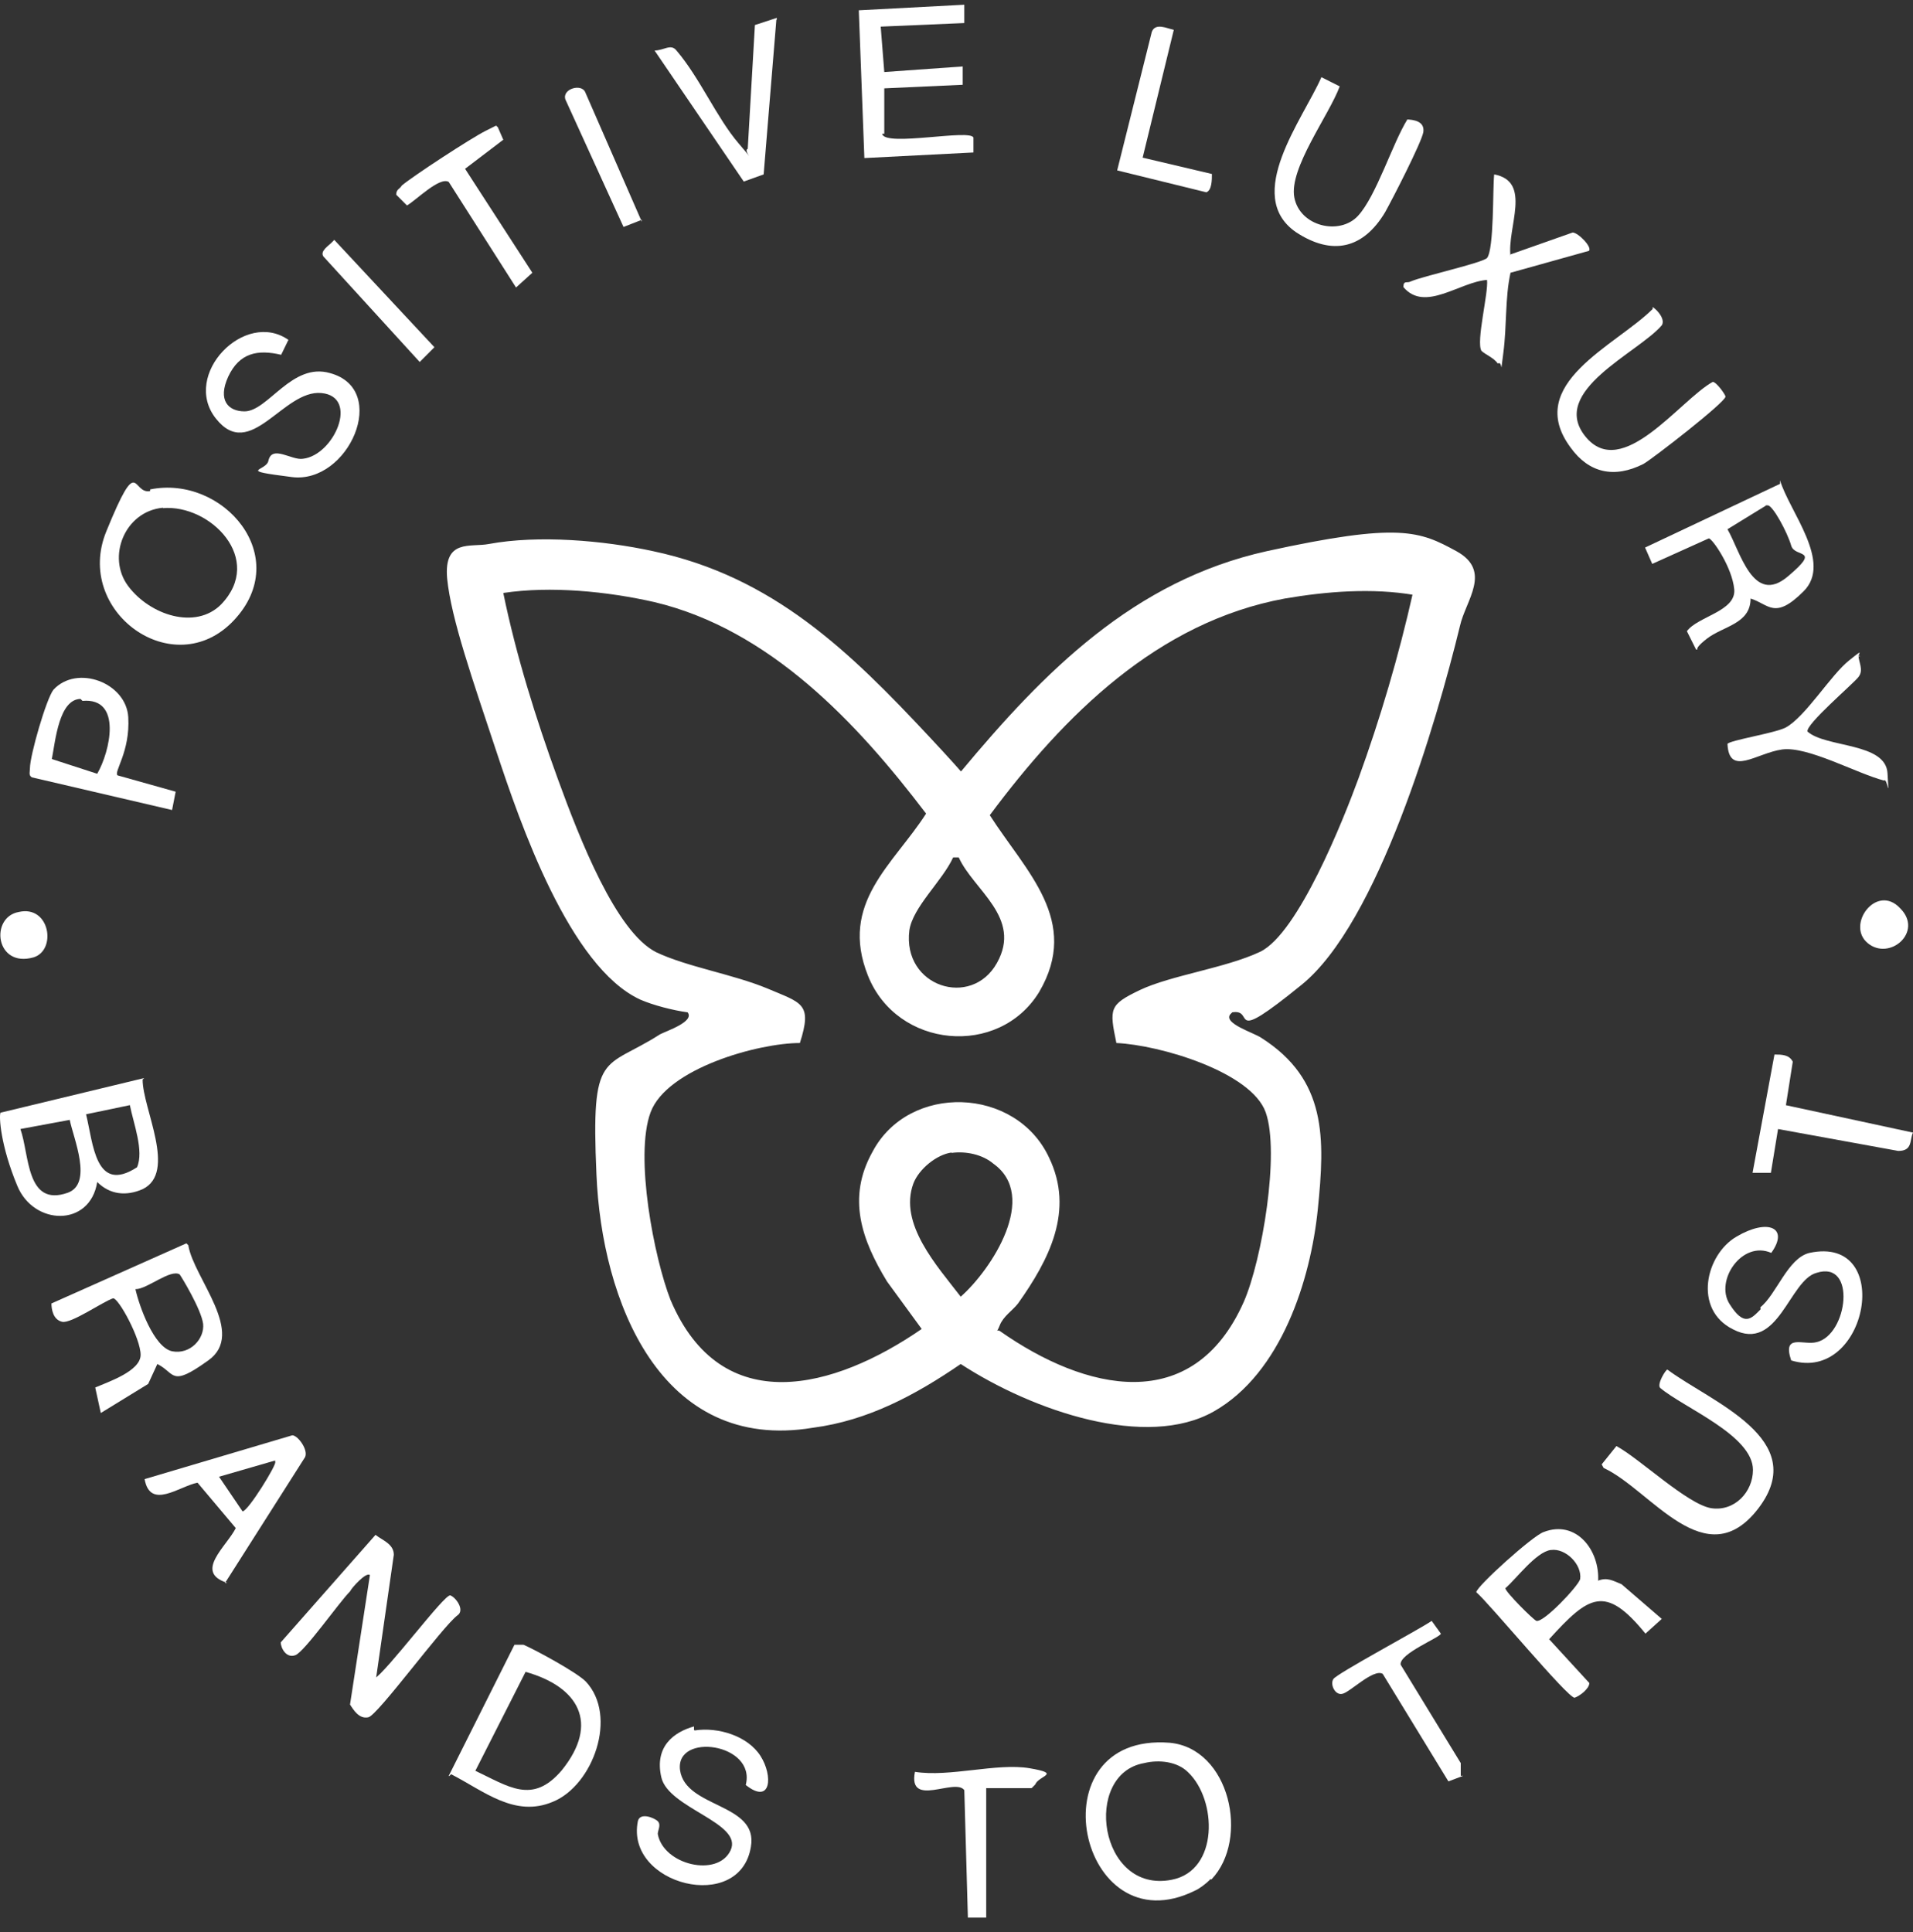 <svg xmlns="http://www.w3.org/2000/svg" fill="none" viewBox="0 0 100 101" height="101" width="100">
<rect x="0" y="0" width="100" height="101" fill="#333333" stroke="none"/>
<path fill="white" d="M64.31 53.027C63.935 53.505 65.537 53.984 65.933 54.255C69.367 56.441 69.263 59.502 68.888 63.208C68.513 66.914 66.973 71.786 63.456 73.784C59.939 75.783 54.029 73.784 50.221 71.307C47.848 72.931 45.372 74.263 42.5 74.638C34.509 75.971 31.449 67.976 31.179 61.396C30.887 54.817 31.553 55.962 34.509 54.068C34.883 53.88 36.319 53.401 35.944 52.922C35.175 52.818 34.134 52.548 33.468 52.256C29.764 50.549 27.183 43.012 25.955 39.306C24.727 35.6 23.583 32.352 23.375 30.249C23.188 28.146 24.603 28.625 25.56 28.438C28.14 27.959 31.553 28.25 34.134 28.813C40.419 30.145 44.414 34.059 48.597 38.536C52.78 43.012 49.825 40.347 50.221 40.347C54.591 35.1 59.273 30.353 66.224 28.813C73.175 27.293 74.216 27.771 76.13 28.813C78.024 29.854 76.609 31.394 76.317 32.727C75.09 37.765 72.03 48.259 68.035 51.486C64.039 54.734 65.662 52.714 64.414 52.922L64.31 53.027ZM73.924 31.103C71.739 30.728 69.346 30.915 67.161 31.29C60.501 32.519 55.632 37.391 51.74 42.616C53.634 45.573 56.505 48.134 54.32 51.861C52.218 55.296 46.891 54.817 45.372 51.007C43.853 47.197 46.704 45.198 48.41 42.533C44.789 37.765 40.231 32.914 34.217 31.478C31.741 30.915 28.786 30.624 26.309 30.999C26.975 34.247 28.016 37.578 29.16 40.722C30.305 43.866 32.199 48.717 34.3 49.779C35.924 50.549 38.296 50.924 40.107 51.673C41.917 52.444 42.479 52.444 41.813 54.526C39.628 54.526 34.862 55.858 34.009 58.148C33.156 60.439 34.196 65.769 35.05 67.955C37.713 74.243 43.624 72.618 48.181 69.475L46.371 66.997C45.039 64.811 44.269 62.625 45.601 60.23C47.495 56.608 53.113 56.795 54.841 60.522C56.173 63.291 54.841 65.852 53.217 68.142C52.926 68.517 52.447 68.808 52.26 69.287C52.073 69.766 52.073 69.475 52.26 69.579C56.734 72.723 62.353 74.055 65.017 68.059C65.974 65.873 66.911 60.251 66.162 58.148C65.412 56.045 60.647 54.63 58.358 54.526C57.983 52.714 57.983 52.527 59.586 51.757C61.209 50.986 64.06 50.611 65.87 49.758C67.868 48.8 70.241 42.804 71.011 40.701C72.155 37.557 73.112 34.309 73.862 30.978V31.082L73.924 31.103ZM49.825 44.823C49.263 46.052 47.723 47.405 47.536 48.633C47.161 51.59 50.783 52.735 52.114 50.341C53.446 47.967 50.887 46.531 50.117 44.823H50.221H49.825ZM49.742 60.251C48.972 60.355 48.036 61.105 47.744 61.875C46.974 63.978 48.972 66.164 50.221 67.788C51.844 66.352 54.32 62.541 51.927 60.834C51.365 60.355 50.491 60.168 49.742 60.272V60.251Z"></path>
<path fill="white" d="M7.455 56.441C7.455 57.961 9.265 61.292 7.455 62.167C6.601 62.541 5.748 62.458 5.082 61.792C4.708 64.165 1.752 64.082 0.899 61.979C0.025 59.877 -0.058 58.357 0.025 58.169L7.538 56.358L7.434 56.462L7.455 56.441ZM6.789 57.774L4.499 58.252C4.874 59.772 4.978 62.437 7.163 61.022C7.538 60.168 6.976 58.731 6.789 57.774ZM3.646 58.544L1.066 59.023C1.544 60.355 1.357 63.124 3.542 62.354C4.874 61.875 3.834 59.502 3.646 58.544Z"></path>
<path fill="white" d="M83.539 82.633C84.017 82.446 84.309 82.633 84.766 82.82L86.868 84.632L86.015 85.402C83.913 82.82 83.06 83.403 80.979 85.694L83.081 87.984C83.081 88.275 82.602 88.65 82.311 88.754C81.936 88.754 77.837 83.799 77.171 83.237C77.171 82.945 80.126 80.28 80.688 80.093C82.394 79.427 83.643 81.051 83.539 82.675V82.633ZM81.062 81.03C80.292 81.134 79.252 82.55 78.69 83.029C78.69 83.216 80.126 84.653 80.313 84.736C80.688 84.84 82.498 82.925 82.602 82.55C82.706 81.779 81.832 80.926 81.083 81.03H81.062Z"></path>
<path fill="white" d="M19.546 87.776C20.212 87.401 23.25 83.299 23.541 83.403C23.833 83.507 24.311 84.174 23.916 84.445C23.146 85.007 19.733 89.691 19.254 89.775C18.776 89.879 18.484 89.4 18.297 89.108L19.337 82.342C19.15 82.154 18.38 83.008 18.297 83.195C17.735 83.757 15.925 86.339 15.446 86.526C14.967 86.714 14.676 86.152 14.676 85.86L19.629 80.239C20.003 80.53 20.586 80.718 20.586 81.28L19.629 87.942L19.525 87.755L19.546 87.776Z"></path>
<path fill="white" d="M63.248 98.269C63.061 98.457 62.686 98.748 62.478 98.831C56.381 101.871 54.008 90.545 61.146 91.107C64.289 91.398 65.329 96.145 63.331 98.248H63.227L63.248 98.269ZM62.104 92.648C61.542 92.085 60.584 91.981 59.814 92.169C56.568 92.731 57.442 99.019 61.25 98.269C63.727 97.79 63.623 94.084 62.104 92.648Z"></path>
<path fill="white" d="M7.85 25.585C11.658 24.815 15.363 29.104 12.22 32.435C9.078 35.767 3.834 31.956 5.561 27.771C7.267 23.587 6.893 25.877 7.85 25.669V25.565V25.585ZM8.516 26.543C6.518 26.73 5.561 29.125 6.705 30.645C7.85 32.165 10.222 32.935 11.554 31.602C13.844 29.229 10.992 26.356 8.516 26.564V26.543Z"></path>
<path fill="white" d="M93.049 25.107C93.528 26.73 95.817 29.395 94.277 30.915C92.758 32.435 92.466 31.582 91.509 31.29C91.509 32.623 90.073 32.727 89.22 33.393C88.367 34.059 88.929 33.955 88.658 33.955L88.18 32.997C88.741 32.227 90.76 31.956 90.656 30.811C90.552 29.666 89.511 28.146 89.324 28.146L86.369 29.479L85.994 28.625L93.049 25.294V25.107ZM92.3 26.439L90.302 27.667C90.968 28.813 91.634 31.665 93.445 30.145C95.255 28.625 93.819 29.187 93.632 28.521C93.445 27.855 92.675 26.418 92.404 26.418H92.3V26.439Z"></path>
<path fill="white" d="M9.848 65.123C10.139 66.831 12.886 69.704 10.888 71.119C8.891 72.556 9.182 71.786 8.225 71.307L7.746 72.348L5.269 73.868L4.978 72.535C5.644 72.244 7.351 71.682 7.351 70.828C7.351 69.974 6.206 67.871 5.915 67.871C5.353 68.059 3.729 69.204 3.251 69.1C2.772 68.996 2.689 68.434 2.689 68.142L9.744 64.998L9.848 65.102V65.123ZM7.08 67.393C7.267 68.246 8.037 70.432 8.995 70.641C9.952 70.828 10.701 69.974 10.618 69.204C10.514 68.434 9.473 66.726 9.39 66.622C8.911 66.331 7.684 67.393 7.101 67.393H7.08Z"></path>
<path fill="white" d="M23.458 92.835L26.892 85.985H27.37C28.036 86.277 30.138 87.422 30.617 87.901C32.323 89.712 30.992 93.335 28.91 94.188C26.913 95.042 25.289 93.626 23.583 92.752L23.479 92.856L23.458 92.835ZM24.79 92.544C26.601 93.397 27.828 94.355 29.368 92.544C31.366 90.066 30.222 88.171 27.474 87.401L24.811 92.648V92.544H24.79Z"></path>
<path fill="white" d="M36.319 90.462C37.547 90.274 39.087 90.753 39.753 91.794C40.419 92.835 40.315 94.376 38.983 93.314C39.545 91.128 35.279 90.545 35.549 92.544C35.84 94.542 39.649 94.251 39.253 96.541C38.691 100.06 32.677 98.54 33.343 95.209C33.447 94.73 34.196 95.021 34.384 95.209C34.571 95.396 34.384 95.687 34.384 95.875C34.675 97.499 37.526 98.165 38.192 96.728C38.858 95.292 34.946 94.542 34.571 92.918C34.196 91.294 35.237 90.545 36.278 90.253V90.441L36.319 90.462Z"></path>
<path fill="white" d="M15.071 17.778L14.697 18.548C13.469 18.257 12.512 18.444 11.929 19.693C11.367 20.922 11.929 21.505 12.782 21.505C14.01 21.505 15.259 18.923 17.256 19.506C20.399 20.36 18.214 25.315 15.259 24.94C12.303 24.565 13.927 24.648 14.031 24.086C14.218 23.233 15.259 24.086 15.841 23.982C17.465 23.795 18.797 20.734 16.799 20.547C14.801 20.36 13.094 24.17 11.284 21.879C9.473 19.589 12.803 16.154 15.092 17.778H15.071Z"></path>
<path fill="white" d="M46.121 7.014C46.308 7.68 50.783 6.722 50.887 7.201V7.971L45.184 8.263L44.893 0.539L50.408 0.247V1.205L46.038 1.392L46.225 3.766L50.325 3.474V4.432L46.225 4.619V6.993H46.121V7.014Z"></path>
<path fill="white" d="M92.009 68.35C92.862 67.684 93.445 65.769 94.589 65.498C99.064 64.54 97.628 72.348 93.632 71.119C93.153 69.683 94.298 70.349 94.964 70.162C96.587 69.787 97.066 65.873 94.964 66.539C93.528 66.914 92.966 70.724 90.594 69.496C88.492 68.454 89.158 65.581 90.781 64.644C92.404 63.687 93.549 64.165 92.591 65.498C91.072 64.832 89.636 66.935 90.406 68.163C91.176 69.391 91.551 68.933 92.029 68.454V68.35H92.009Z"></path>
<path fill="white" d="M83.726 76.554L84.496 75.596C85.724 76.262 88.2 78.636 89.449 78.844C90.677 79.031 91.634 77.99 91.634 76.845C91.634 75.034 88.013 73.597 86.785 72.556C86.598 72.369 87.076 71.598 87.16 71.598C89.449 73.306 94.672 75.221 91.925 78.844C89.158 82.466 86.306 77.886 83.83 76.741L83.726 76.554Z"></path>
<path fill="white" d="M86.39 16.05C86.681 16.237 87.056 16.716 86.868 17.007C85.641 18.444 80.958 20.443 82.873 22.816C84.787 25.19 87.826 20.901 89.532 19.964C89.719 19.964 90.198 20.63 90.198 20.734C90.198 21.026 86.39 23.982 85.911 24.253C84.392 25.023 83.06 24.732 82.103 23.399C79.626 20.068 84.475 18.069 86.39 16.154V16.05Z"></path>
<path fill="white" d="M73.445 6.243C73.924 6.243 74.486 6.347 74.403 6.91C74.299 7.472 72.779 10.428 72.405 11.095C71.26 13.01 69.637 13.385 67.743 12.136C64.975 10.22 68.118 6.223 69.075 4.036L70.032 4.515C69.471 6.035 67.369 8.804 67.66 10.324C67.951 11.844 70.032 12.323 70.99 11.282C71.947 10.241 72.8 7.472 73.57 6.243H73.445Z"></path>
<path fill="white" d="M78.96 13.301L82.207 12.156C82.498 12.156 83.247 12.927 83.06 13.114L78.96 14.259C78.669 15.592 78.773 17.028 78.586 18.444C78.398 19.86 78.586 18.819 78.294 19.006C78.107 18.715 77.628 18.527 77.441 18.34C77.15 17.861 77.816 15.3 77.733 14.634C76.297 14.738 74.486 16.341 73.362 15.009C73.362 14.634 73.549 14.821 73.737 14.717C74.403 14.426 77.441 13.759 77.733 13.489C78.107 13.01 78.024 9.866 78.107 9.117C80.105 9.491 78.773 11.886 78.96 13.405V13.301Z"></path>
<path fill="white" d="M9.182 41.388L8.995 42.346L1.669 40.639C1.482 40.534 1.565 40.347 1.565 40.16C1.565 39.493 2.418 36.537 2.793 36.058C4.021 34.725 6.601 35.683 6.705 37.495C6.809 39.306 5.935 40.347 6.144 40.534L9.182 41.388ZM4.229 36.537C3.084 36.537 2.897 38.723 2.71 39.681L5.082 40.451C5.748 39.306 6.414 36.454 4.312 36.641L4.208 36.537H4.229Z"></path>
<path fill="white" d="M11.846 82.737C10.139 82.175 11.846 80.843 12.324 79.885L10.326 77.511C9.369 77.699 7.85 78.948 7.559 77.324L15.279 75.034C15.571 75.034 16.133 75.804 15.945 76.179L11.762 82.758H11.867L11.846 82.737ZM14.405 76.345L11.45 77.199L12.678 79.01C12.969 79.01 14.489 76.533 14.385 76.429V76.325L14.405 76.345Z"></path>
<path fill="white" d="M40.585 1.017L39.919 9.117L38.879 9.491L34.217 2.641C34.696 2.641 35.071 2.267 35.362 2.641C36.59 4.078 37.464 6.16 38.608 7.493C39.753 8.825 38.796 7.867 39.087 7.784L39.462 1.309L40.606 0.934V1.038L40.585 1.017Z"></path>
<path fill="white" d="M97.149 34.247C97.149 34.621 97.44 35.017 97.149 35.392C96.858 35.767 94.381 37.869 94.485 38.244C95.442 39.098 98.585 38.806 98.668 40.43C98.772 42.054 98.668 40.618 98.481 40.805C97.045 40.43 94.485 38.994 93.153 39.181C91.821 39.368 90.385 40.618 90.302 38.89C90.406 38.702 92.779 38.327 93.341 38.036C94.381 37.474 95.713 35.267 96.67 34.517C97.628 33.747 96.962 34.33 97.232 34.33L97.128 34.226L97.149 34.247Z"></path>
<path fill="white" d="M51.553 100.247H50.595L50.408 93.585C49.929 92.918 47.453 94.542 47.827 92.627C49.638 92.918 52.114 92.148 53.821 92.439C55.527 92.731 54.3 92.814 54.112 93.293L53.925 93.481H51.553V93.376V100.247Z"></path>
<path fill="white" d="M93.341 57.774L100 59.21C99.813 59.585 100 60.168 99.23 60.168L92.945 59.023L92.571 61.313H91.613L92.758 55.129C93.132 55.129 93.528 55.129 93.715 55.504L93.341 57.878V57.774Z"></path>
<path fill="white" d="M76.484 92.835L75.714 93.126L72.28 87.505C71.801 87.214 70.574 88.463 70.178 88.546C69.804 88.65 69.512 88.067 69.7 87.776C69.887 87.484 74.174 85.194 74.84 84.736L75.319 85.402C75.319 85.59 73.133 86.443 73.217 87.026L76.359 92.169V92.835H76.484Z"></path>
<path fill="white" d="M26.018 6.639L26.309 7.305L24.311 8.825L27.828 14.259L26.975 15.03L23.458 9.512C22.979 9.221 21.752 10.47 21.273 10.741L20.711 10.178C20.711 9.887 20.898 9.887 21.002 9.7C21.564 9.221 24.623 7.222 25.373 6.847C26.143 6.472 25.851 6.556 26.039 6.66L26.018 6.639Z"></path>
<path fill="white" d="M61.354 1.58L59.731 8.242L63.352 9.096C63.352 9.387 63.352 9.949 63.061 10.053L58.399 8.908L60.21 1.663C60.397 1.184 60.98 1.475 61.354 1.559V1.58Z"></path>
<path fill="white" d="M33.551 11.49L32.594 11.865L29.556 5.202C29.368 4.64 30.409 4.349 30.596 4.828L33.551 11.594V11.49Z"></path>
<path fill="white" d="M17.465 12.531L22.709 18.152L21.939 18.923L16.903 13.405C16.715 13.114 17.194 12.843 17.381 12.635L17.485 12.531H17.465Z"></path>
<path fill="white" d="M0.982 47.676C2.606 47.301 2.98 49.675 1.752 50.049C-0.245 50.611 -0.537 47.946 0.982 47.676Z"></path>
<path fill="white" d="M99.334 47.488C100.562 48.717 98.772 50.258 97.628 49.3C96.483 48.342 98.106 46.156 99.334 47.488Z"></path>
</svg>
